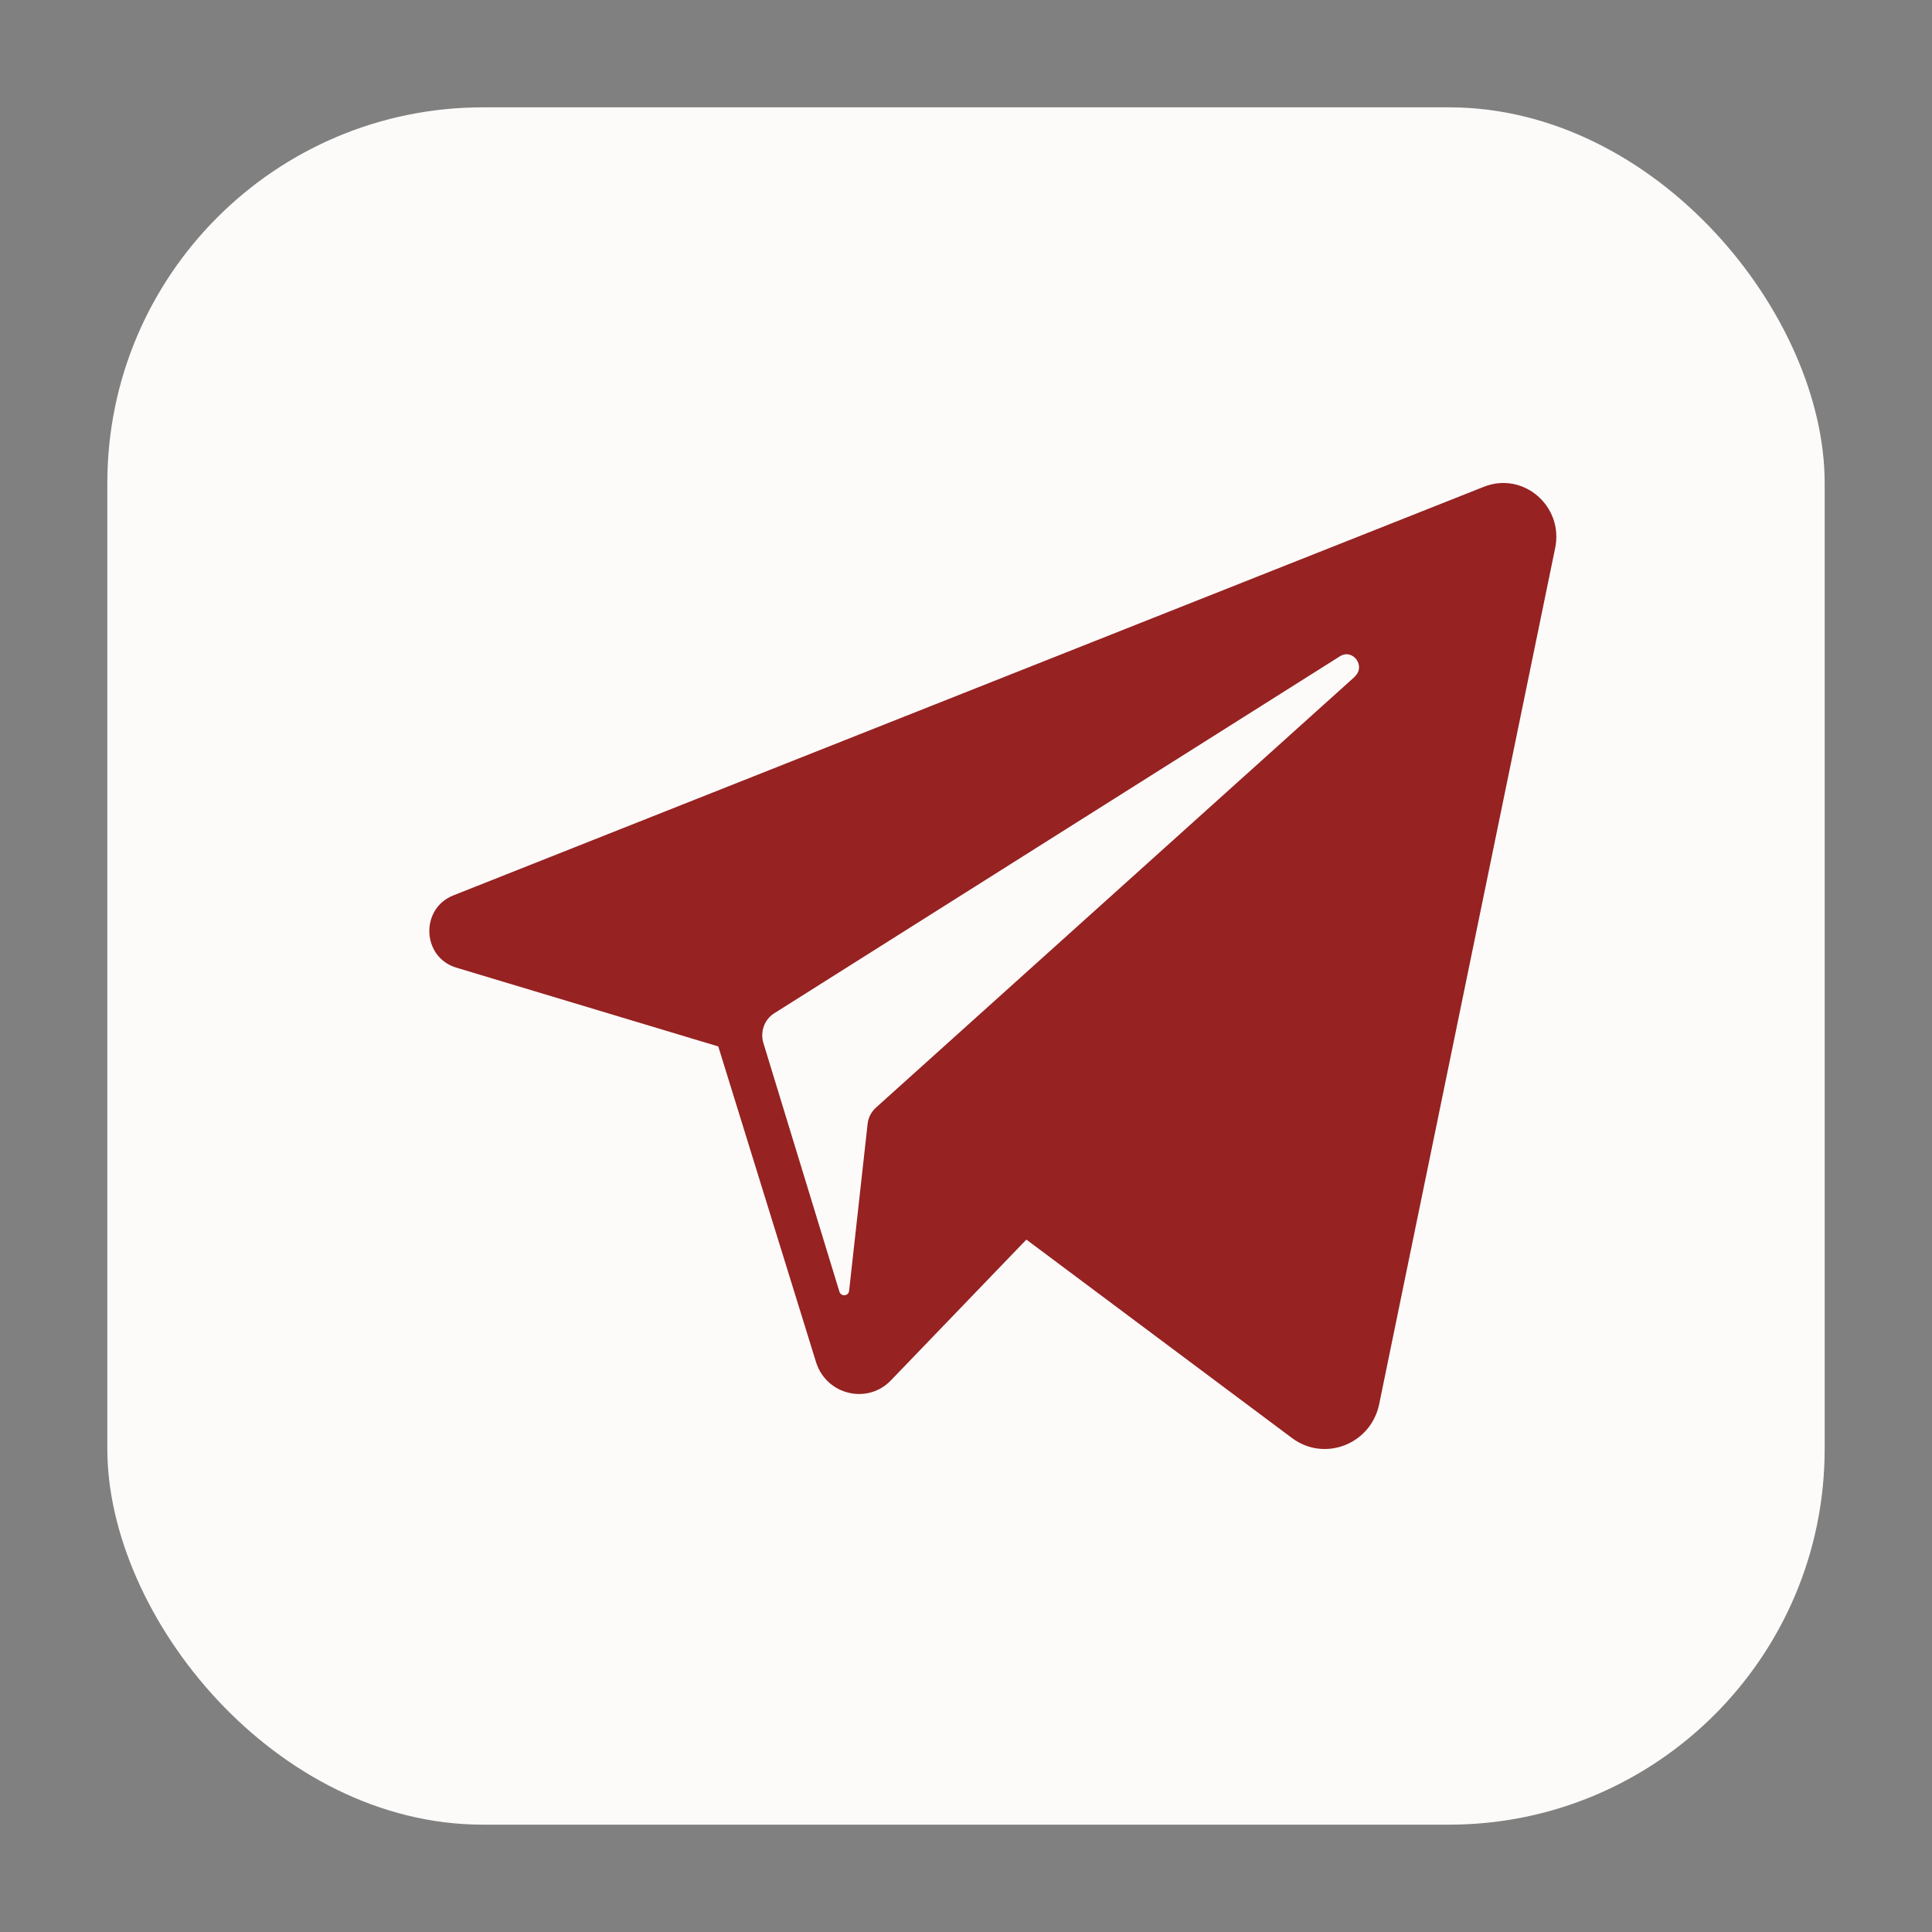 <?xml version="1.0" encoding="UTF-8"?> <svg xmlns="http://www.w3.org/2000/svg" width="36" height="36" viewBox="0 0 36 36" fill="none"><rect x="0" y="0" width="36" height="36" fill="#808080" stroke="none"/> <rect x="2" y="2" width="32" height="32" rx="7" fill="#FDFBFA"></rect> <path d="M27.651 9.07L8.446 16.685C7.825 16.932 7.86 17.839 8.504 18.031L13.384 19.499L15.205 25.379C15.394 25.991 16.162 26.179 16.602 25.72L19.125 23.098L24.075 26.796C24.68 27.247 25.544 26.913 25.699 26.164L28.978 10.213C29.14 9.432 28.384 8.78 27.651 9.07ZM25.243 12.611L16.324 20.637C16.235 20.716 16.177 20.83 16.166 20.947L15.822 24.052C15.811 24.154 15.672 24.166 15.641 24.068L14.225 19.436C14.16 19.224 14.245 18.993 14.43 18.879L24.966 12.23C25.209 12.077 25.456 12.415 25.243 12.607V12.611Z" fill="#962222"></path> </svg> 